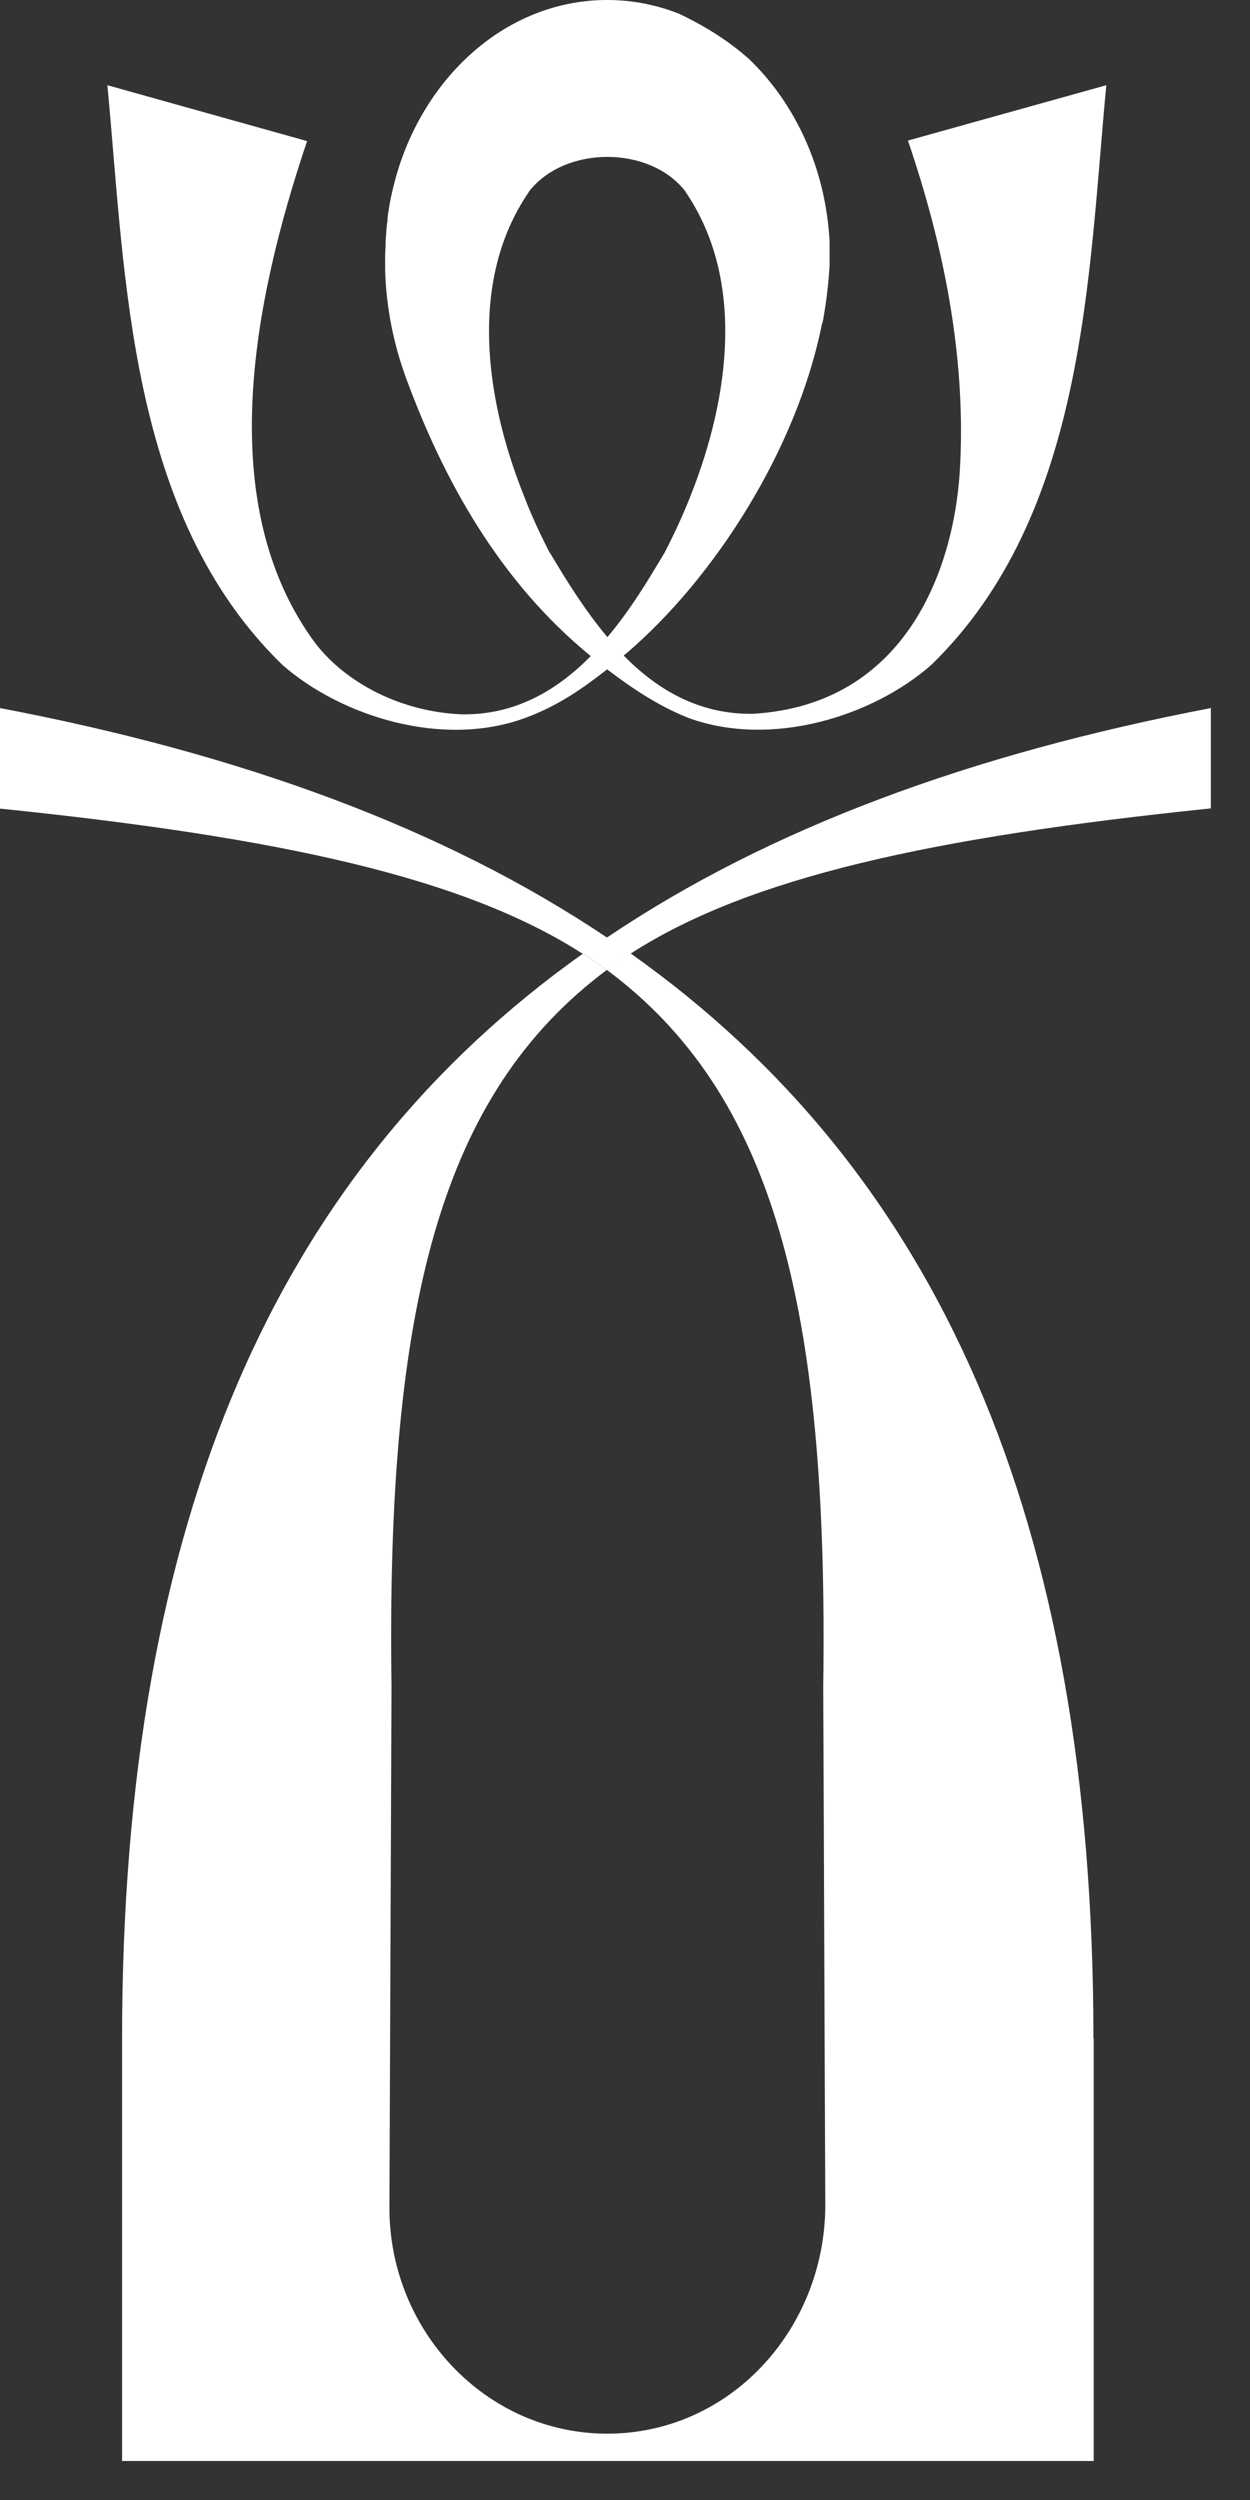 <?xml version="1.0" encoding="UTF-8"?> <svg xmlns="http://www.w3.org/2000/svg" width="24" height="48" viewBox="0 0 24 48" fill="none"><rect x="0" y="0" width="24" height="48" fill="#333333" stroke="none"/><path d="M12.108 18.304C11.944 18.409 11.8 18.514 11.655 18.624H11.65C11.511 18.514 11.352 18.414 11.192 18.309C11.187 18.309 11.187 18.309 11.182 18.309C8.907 16.848 5.387 16.079 0 15.525V13.595C4.64 14.478 8.529 15.905 11.645 17.995H11.65C11.805 18.095 11.954 18.2 12.103 18.309L12.108 18.304Z" fill="white"></path><path d="M20.999 39.144V47.251H2.344V39.144C2.344 29.141 5.336 22.471 11.191 18.31C11.35 18.414 11.51 18.514 11.649 18.624C8.478 20.994 7.412 25.025 7.517 32.389L7.477 42.357C7.457 44.722 9.309 46.722 11.654 46.727C14.009 46.727 15.831 44.737 15.846 42.357C15.831 39.114 15.821 35.632 15.806 32.389C15.911 25.025 14.835 20.994 11.654 18.624C11.798 18.514 11.943 18.41 12.107 18.305C17.987 22.471 20.994 29.141 20.994 39.144H20.999Z" fill="white"></path><path d="M23.248 13.59V15.521C17.886 16.074 14.386 16.843 12.115 18.305C11.951 18.409 11.807 18.514 11.662 18.624H11.657C11.518 18.514 11.358 18.414 11.199 18.309H11.204C11.354 18.2 11.503 18.095 11.657 17.995H11.662C14.764 15.905 18.633 14.478 23.248 13.595H23.253L23.248 13.59Z" fill="white"></path><path d="M17.432 2.699C18.119 4.71 18.532 6.795 18.438 8.866C18.358 10.896 17.402 13.535 14.455 13.705C13.414 13.72 12.613 13.236 11.975 12.587C11.995 12.567 12.015 12.552 12.035 12.537C13.723 11.091 15.296 8.631 15.779 6.231C15.794 6.191 15.804 6.151 15.809 6.112C15.869 5.772 15.909 5.428 15.928 5.094V4.65C15.859 3.243 15.271 1.991 14.39 1.142C14.39 1.142 14.38 1.133 14.375 1.128C13.997 0.793 13.549 0.504 13.026 0.259C12.593 0.09 12.135 0 11.657 0C9.819 0 8.256 1.342 7.654 3.223C7.589 3.427 7.539 3.632 7.494 3.847C7.474 3.961 7.455 4.071 7.44 4.186V4.231C7.42 4.36 7.415 4.485 7.405 4.615C7.405 4.725 7.395 4.829 7.395 4.939V5.194C7.415 5.907 7.559 6.61 7.793 7.249C8.5 9.18 9.58 11.161 11.343 12.597C10.701 13.246 9.899 13.735 8.854 13.715C7.708 13.665 6.658 13.126 6.06 12.358C4.084 9.699 4.856 5.797 5.896 2.709L2.062 1.636C2.411 5.308 2.451 9.878 5.423 12.767C6.553 13.755 8.495 14.368 10.083 13.785C10.721 13.55 11.189 13.216 11.657 12.852C12.125 13.206 12.627 13.55 13.22 13.785C14.808 14.363 16.75 13.76 17.88 12.767C20.852 9.878 20.892 5.303 21.241 1.636L17.432 2.699ZM10.561 10.617H10.556C10.377 10.267 10.198 9.888 10.053 9.504C9.292 7.593 9.018 5.358 10.143 3.702C10.143 3.702 10.153 3.687 10.153 3.682C10.84 2.789 12.483 2.789 13.165 3.682C13.165 3.682 13.165 3.697 13.175 3.702C14.295 5.363 14.021 7.593 13.265 9.504C13.115 9.888 12.941 10.262 12.757 10.617C12.458 11.116 12.11 11.704 11.662 12.233C11.219 11.704 10.86 11.121 10.561 10.617Z" fill="white"></path></svg> 